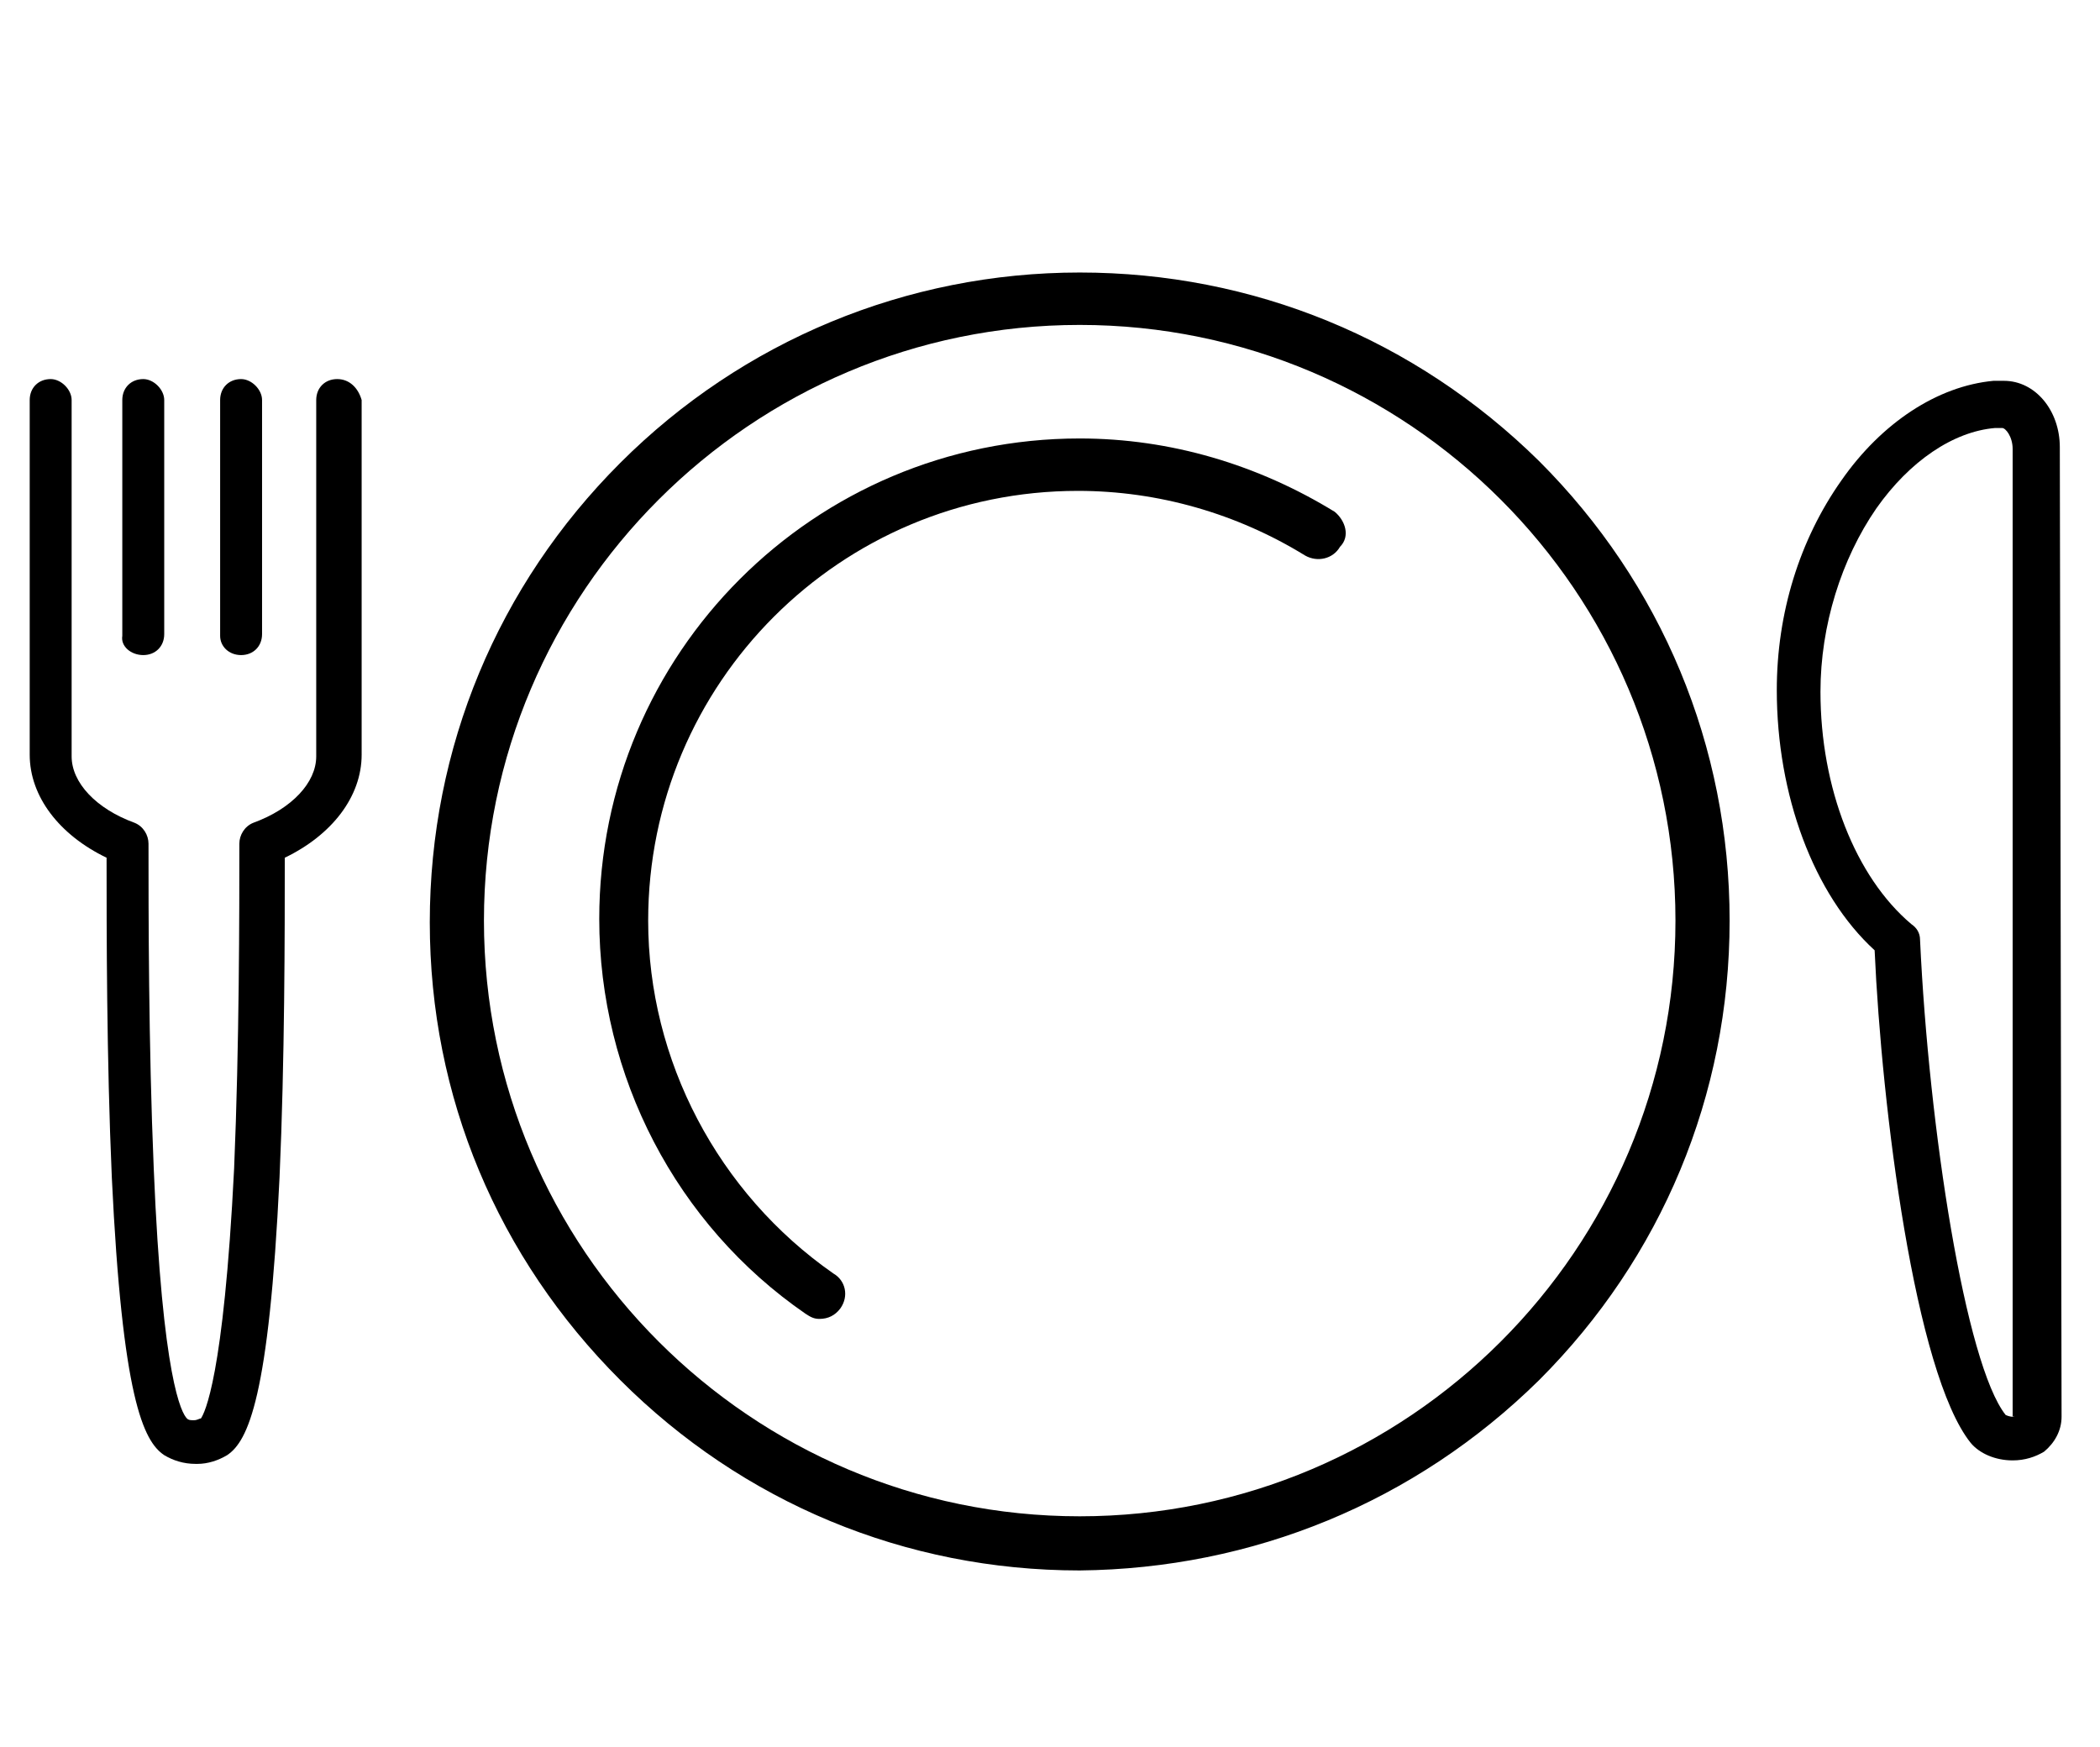 <?xml version="1.0" encoding="UTF-8"?> <!-- Generator: Adobe Illustrator 25.0.0, SVG Export Plug-In . SVG Version: 6.00 Build 0) --> <svg xmlns="http://www.w3.org/2000/svg" xmlns:xlink="http://www.w3.org/1999/xlink" version="1.1" id="Ebene_1" x="0px" y="0px" viewBox="0 0 120.2 100" style="enable-background:new 0 0 120.2 100;" xml:space="preserve"> <path d="M61.8,86.8c-18.8,0-34.1-15.3-34.1-34.1c0-18.8,15.3-34.1,34.1-34.1c18.8,0,34.1,15.3,34.1,34.1 C95.9,71.5,80.6,86.8,61.8,86.8 M61.8,15.6c-9.9,0-19.3,3.9-26.3,10.9c-7,7-10.9,16.3-10.9,26.3S28.5,72,35.5,79 c7,7,16.3,10.9,26.3,10.9C71.7,89.8,81,86,88.1,79c7-7,10.9-16.3,10.9-26.3s-3.9-19.3-10.9-26.3C81,19.4,71.7,15.6,61.8,15.6"></path> <path d="M115.2,81.1L115.2,81.1c-0.2,0-0.4-0.1-0.4-0.1c-2.3-2.9-4.4-16.4-4.9-27.2c0-0.4-0.2-0.7-0.5-0.9 c-3.2-2.7-5.2-7.8-5.2-13.3c0-3.8,1.2-7.6,3.2-10.5c1.9-2.7,4.4-4.4,6.8-4.6h0.4c0.2,0,0.6,0.5,0.6,1.2l0,55.4 C115.3,81,115.3,81.1,115.2,81.1 M117.9,25.6c0-2.1-1.4-3.8-3.2-3.8h-0.5c0,0-0.1,0-0.1,0c-3.2,0.3-6.4,2.4-8.7,5.7 c-2.4,3.4-3.7,7.6-3.7,12c0,6,2.1,11.7,5.6,14.9c0.4,9,2.3,24.2,5.5,28.2c0.5,0.6,1.4,1,2.4,1c0.7,0,1.3-0.2,1.8-0.5 c0.6-0.5,1-1.2,1-2L117.9,25.6z"></path> <path d="M13.8,37.5c0.7,0,1.2-0.5,1.2-1.2V22.9c0-0.6-0.6-1.2-1.2-1.2c-0.7,0-1.2,0.5-1.2,1.2v13.5C12.6,37,13.1,37.5,13.8,37.5"></path> <path d="M8.2,37.5c0.7,0,1.2-0.5,1.2-1.2V22.9c0-0.6-0.6-1.2-1.2-1.2c-0.7,0-1.2,0.5-1.2,1.2v13.5C6.9,37,7.5,37.5,8.2,37.5"></path> <path d="M19.3,21.7c-0.7,0-1.2,0.5-1.2,1.2c0,0,0,20.2,0,20.3c0,0,0,0,0,0c0,0,0,0,0,0.1c0,1.5-1.4,3-3.6,3.8 c-0.5,0.2-0.8,0.7-0.8,1.2c0,3.9,0,11.5-0.3,18.6c-0.6,12-1.7,14-1.9,14.3c-0.1,0-0.2,0.1-0.4,0.1h0c0,0,0,0,0,0c0,0,0,0,0,0h0 c-0.2,0-0.3,0-0.4-0.1c-0.3-0.3-1.4-2.2-1.9-14.3c-0.3-7.1-0.3-14.7-0.3-18.6c0-0.5-0.3-1-0.8-1.2c-2.2-0.8-3.6-2.3-3.6-3.8 c0,0,0-0.1,0-0.1c0,0,0-20.3,0-20.3c0-0.6-0.6-1.2-1.2-1.2c-0.7,0-1.2,0.5-1.2,1.2c0,0,0,20.1,0,20.2h0c0,0,0,0.1,0,0.1 c0,2.4,1.7,4.6,4.4,5.9c0,4.2,0,11.5,0.3,18.3c0.6,12.6,1.8,15.1,3,15.9c0.5,0.3,1.1,0.5,1.8,0.5c0,0,0,0,0.1,0 c0.6,0,1.2-0.2,1.7-0.5c1.2-0.8,2.4-3.3,3-15.9c0.3-6.7,0.3-14,0.3-18.3c2.7-1.3,4.4-3.5,4.4-5.9V22.9C20.5,22.2,20,21.7,19.3,21.7"></path> <path d="M76.4,29.3c-4.4-2.7-9.4-4.2-14.6-4.2c-15.2,0-27.5,12.3-27.5,27.5c0,9,4.4,17.5,11.8,22.6c0.3,0.2,0.5,0.3,0.8,0.3 c0.5,0,0.9-0.2,1.2-0.6c0.5-0.7,0.3-1.6-0.4-2c-6.6-4.6-10.6-12.2-10.6-20.2c0-13.6,11-24.6,24.6-24.6c4.6,0,9.1,1.3,13,3.7 c0.7,0.4,1.6,0.2,2-0.5C77.3,30.7,77,29.8,76.4,29.3"></path> </svg> 